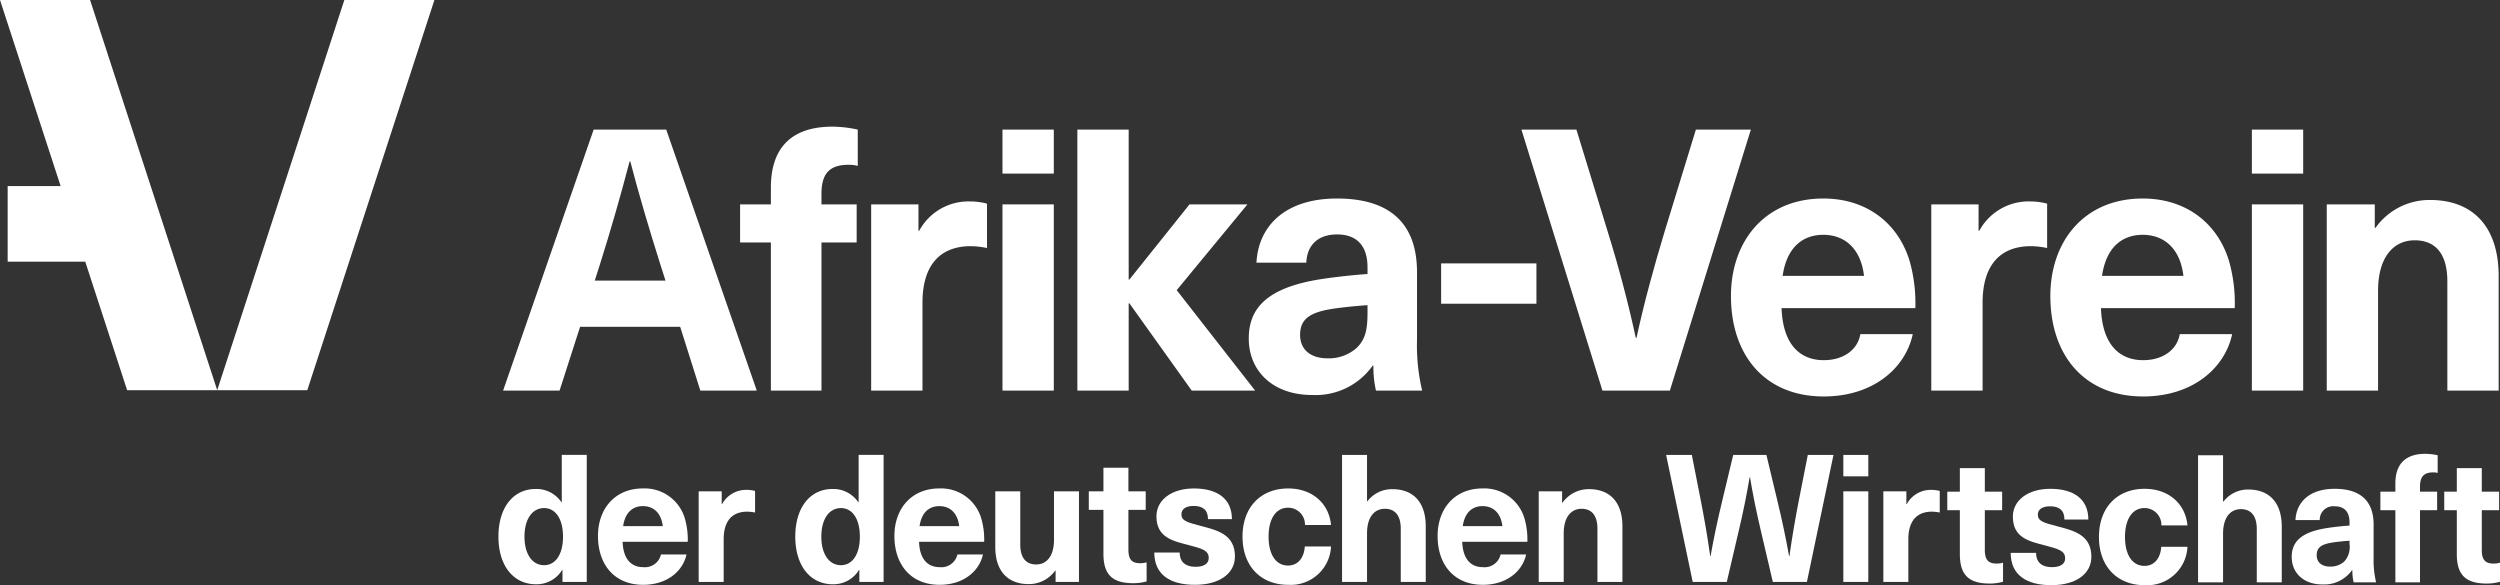 <?xml version="1.0" encoding="UTF-8"?> <svg xmlns="http://www.w3.org/2000/svg" width="400" height="93.628" viewBox="0 0 400 93.628"><rect x="0" y="0" width="400" height="93.628" fill="#333333" stroke="none"/><defs><style>.cls-1{fill:#fff;}</style></defs><g id="Layer_2" data-name="Layer 2"><g id="Layer_1-2" data-name="Layer 1"><path class="cls-1" d="M105.601,42.143c-1.703-5.395-3.345-10.909-4.751-16.306h-.117c-1.409,5.397-2.993,10.911-4.693,16.306L95.161,44.9H106.48ZM92.815,52.289l-3.284,10.204H80.497L94.984,20.736h11.613l14.487,41.757h-9.031L108.827,52.289Z"></path><path class="cls-1" d="M131.435,30.999v1.7h5.63v6.099h-5.63v23.695h-8.094V38.799h-4.926V32.7h4.926V30.003c0-6.512,3.461-9.738,9.852-9.738a19.581,19.581,0,0,1,4.047.471V26.542a5.294,5.294,0,0,0-1.465-.175c-2.873,0-4.341,1.232-4.341,4.632"></path><path class="cls-1" d="M157.921,32.583v7.098a13.781,13.781,0,0,0-2.58-.294c-5.045,0-7.744,3.167-7.744,9.031V62.494h-8.21V32.7h7.566v4.224h.117a8.958,8.958,0,0,1,8.152-4.693,10.608,10.608,0,0,1,2.699.352"></path><path class="cls-1" d="M160.398,32.701h8.21V62.495h-8.21Zm0-11.965h8.21v7.039h-8.21Z"></path><polygon class="cls-1" points="190.676 62.494 180.705 48.534 180.588 48.534 180.588 62.494 172.378 62.494 172.378 20.734 180.588 20.734 180.588 44.723 180.705 44.723 190.324 32.7 199.59 32.7 188.271 46.424 200.822 62.494 190.676 62.494"></polygon><path class="cls-1" d="M218.804,48.828c-1.759.117-4.221.352-5.98.646-3.403.585-4.809,1.7-4.809,4.105,0,2.227,1.523,3.753,4.399,3.753a6.708,6.708,0,0,0,4.69-1.7c1.409-1.406,1.7-2.99,1.7-5.689Zm7.919-5.278V54.342a31.306,31.306,0,0,0,.821,8.152h-7.389a16.961,16.961,0,0,1-.41-3.988h-.119a11.187,11.187,0,0,1-9.675,4.693c-6.335,0-10.149-3.872-10.149-9.034,0-4.868,2.932-8.152,11.555-9.5,2.227-.352,5.572-.705,7.447-.821V42.787c0-3.753-1.994-5.278-4.868-5.278-3.048,0-4.81,1.7-4.926,4.516h-7.977c.294-5.689,4.399-10.262,12.903-10.262,8.446,0,12.786,3.988,12.786,11.788"></path><rect class="cls-1" x="230.58" y="42.143" width="15.249" height="6.451"></rect><path class="cls-1" d="M256.388,62.494,243.427,20.734h8.798l4.984,16.248c1.758,5.63,3.284,11.377,4.515,17.066h.119c1.232-5.689,2.815-11.436,4.516-17.066l4.984-16.248h8.798L267.18,62.494Z"></path><path class="cls-1" d="M285.224,44.137H298.243c-.527-4.516-3.226-6.568-6.51-6.568-3.342,0-5.864,2.052-6.51,6.568m12.434,9.325h8.387c-1.173,5.456-6.335,9.971-14.254,9.971-9.383,0-14.836-6.568-14.836-16.07,0-8.798,5.453-15.601,14.778-15.601,6.862,0,11.907,3.872,13.782,9.913a24.678,24.678,0,0,1,.94,7.625H285.049c.233,6.157,3.226,8.326,6.743,8.326,3.287,0,5.456-1.758,5.866-4.163"></path><path class="cls-1" d="M327.539,32.583v7.098a13.779,13.779,0,0,0-2.58-.294c-5.045,0-7.744,3.167-7.744,9.031V62.494h-8.21V32.7h7.566v4.224h.117a8.958,8.958,0,0,1,8.152-4.693,10.608,10.608,0,0,1,2.699.352"></path><path class="cls-1" d="M336.327,44.137h13.019c-.527-4.516-3.226-6.568-6.51-6.568-3.342,0-5.864,2.052-6.51,6.568m12.434,9.325h8.387c-1.173,5.456-6.335,9.971-14.254,9.971-9.383,0-14.836-6.568-14.836-16.07,0-8.798,5.453-15.601,14.778-15.601,6.862,0,11.907,3.872,13.785,9.913a24.773,24.773,0,0,1,.938,7.625H336.152c.233,6.157,3.226,8.326,6.743,8.326,3.287,0,5.456-1.758,5.866-4.163"></path><path class="cls-1" d="M360.3,32.701h8.21V62.495H360.3Zm0-11.965h8.21v7.039H360.3Z"></path><path class="cls-1" d="M399.786,44.196V62.493h-8.21V45.017c0-4.516-1.994-6.568-5.22-6.568-3.403,0-5.866,2.696-5.866,8.093V62.493h-8.21V32.699h7.683v3.755h.117a10.598,10.598,0,0,1,8.74-4.457c6.685,0,10.967,4.105,10.967,12.198"></path><polygon class="cls-1" points="69.507 0 55.095 0 34.752 62.435 46.787 62.435 49.165 62.435 69.507 0"></polygon><polygon class="cls-1" points="0 0 9.701 29.773 1.226 29.773 1.226 41.866 13.639 41.866 20.342 62.435 34.755 62.435 14.412 0 0 0"></polygon><path class="cls-1" d="M83.917,85.862c0,2.768,1.226,4.568,3.141,4.568,1.798,0,3.024-1.684,3.024-4.568s-1.226-4.569-3.024-4.569c-1.915,0-3.141,1.798-3.141,4.569m6.081,7.251V91.201H89.94a4.785,4.785,0,0,1-4.169,2.283c-3.655,0-6.022-2.998-6.022-7.622,0-4.627,2.341-7.625,5.967-7.625a4.829,4.829,0,0,1,4.11,2.113h.058V72.784h3.996V93.113Z"></path><path class="cls-1" d="M99.702,84.177h6.34c-.257-2.198-1.57-3.197-3.17-3.197-1.626,0-2.855.999-3.17,3.197m6.054,4.539H109.84c-.572,2.656-3.085,4.854-6.939,4.854-4.569,0-7.225-3.199-7.225-7.823,0-4.282,2.656-7.596,7.196-7.596a6.699,6.699,0,0,1,6.711,4.825,12.1,12.1,0,0,1,.456,3.713H99.618c.114,2.998,1.57,4.055,3.284,4.055a2.632,2.632,0,0,0,2.855-2.029"></path><path class="cls-1" d="M120.812,78.552v3.454a6.825,6.825,0,0,0-1.256-.14c-2.455,0-3.768,1.541-3.768,4.396v6.851h-3.999V78.608h3.684v2.058h.058a4.357,4.357,0,0,1,3.967-2.285,5.202,5.202,0,0,1,1.314.172"></path><path class="cls-1" d="M131.412,85.862c0,2.768,1.226,4.568,3.141,4.568,1.798,0,3.024-1.684,3.024-4.568s-1.226-4.569-3.024-4.569c-1.915,0-3.141,1.798-3.141,4.569m6.081,7.251V91.201h-.058a4.785,4.785,0,0,1-4.168,2.283c-3.655,0-6.022-2.998-6.022-7.622,0-4.627,2.341-7.625,5.967-7.625a4.829,4.829,0,0,1,4.11,2.113h.058V72.784h3.996V93.113Z"></path><path class="cls-1" d="M147.134,84.177h6.337c-.257-2.198-1.57-3.197-3.17-3.197-1.626,0-2.855.999-3.167,3.197m6.051,4.539h4.084c-.572,2.656-3.085,4.854-6.939,4.854-4.568,0-7.225-3.199-7.225-7.823,0-4.282,2.656-7.596,7.196-7.596a6.699,6.699,0,0,1,6.711,4.825,12.097,12.097,0,0,1,.456,3.713H147.047c.114,2.998,1.57,4.055,3.284,4.055a2.632,2.632,0,0,0,2.855-2.029"></path><path class="cls-1" d="M159.246,87.517V78.608h3.996v8.509c0,2.198.972,3.197,2.542,3.197,1.655,0,2.855-1.311,2.855-3.938V78.608h3.996V93.113h-3.74V91.286h-.058a5.156,5.156,0,0,1-4.253,2.169c-3.255,0-5.339-1.997-5.339-5.938"></path><path class="cls-1" d="M183.458,89.972V93.026a8.012,8.012,0,0,1-2.113.286c-3.34,0-4.796-1.34-4.796-4.711V81.577h-2.341V78.608h2.341V74.84h3.996v3.769h2.77V81.577h-2.77v6.311c0,1.6.514,2.227,1.886,2.227a3.599,3.599,0,0,0,1.028-.143"></path><path class="cls-1" d="M197.106,83.063h-3.827c0-1.486-.856-2.113-2.283-2.113-1.284,0-1.97.514-1.97,1.343,0,1.028.914,1.284,3.112,1.857,2.598.686,5.453,1.34,5.453,4.881,0,2.712-2.455,4.539-6.393,4.539-4.028,0-6.512-1.655-6.512-5.167h4.055c0,1.457.885,2.286,2.542,2.286,1.398,0,2.113-.543,2.113-1.401,0-1.255-1.086-1.512-3.342-2.111-2.426-.63-5.024-1.2-5.024-4.569,0-2.601,2.397-4.455,5.996-4.455,3.798,0,6.081,1.684,6.081,4.91"></path><path class="cls-1" d="M212.965,84.005h-4.169a2.688,2.688,0,0,0-2.712-2.77c-1.941,0-3.112,1.772-3.112,4.627s1.171,4.624,3.112,4.624c1.541,0,2.569-1.171,2.683-3.054h4.198a6.449,6.449,0,0,1-6.851,6.139c-4.426,0-7.31-3.027-7.31-7.709s2.884-7.709,7.31-7.709c3.912,0,6.536,2.455,6.851,5.853"></path><path class="cls-1" d="M218.783,80.208a4.941,4.941,0,0,1,3.996-1.941c3.255,0,5.339,1.997,5.339,5.938v8.909H224.122V84.604c0-2.198-.972-3.197-2.542-3.197-1.655,0-2.855,1.284-2.855,3.941v7.765h-3.996V72.785h3.996v7.423Z"></path><path class="cls-1" d="M234.044,84.177h6.338c-.257-2.198-1.571-3.197-3.17-3.197-1.626,0-2.855.999-3.167,3.197m6.051,4.539h4.084c-.572,2.656-3.085,4.854-6.939,4.854-4.569,0-7.225-3.199-7.225-7.823,0-4.282,2.656-7.596,7.196-7.596a6.699,6.699,0,0,1,6.711,4.825,12.1,12.1,0,0,1,.456,3.713H233.956c.114,2.998,1.571,4.055,3.284,4.055a2.631,2.631,0,0,0,2.855-2.029"></path><path class="cls-1" d="M259.586,84.205v8.906h-3.996V84.605c0-2.198-.972-3.199-2.542-3.199-1.655,0-2.855,1.314-2.855,3.941v7.765h-3.996V78.609h3.74v1.827h.058a5.162,5.162,0,0,1,4.253-2.172c3.255,0,5.339,2,5.339,5.94"></path><path class="cls-1" d="M283.653,93.113,281.77,85.062c-.686-2.884-1.287-5.797-1.772-8.708h-.056c-.487,2.911-1.086,5.824-1.772,8.708l-1.883,8.051H270.835l-4.256-20.329h4.113l1.454,7.394c.572,2.913,1.086,5.911,1.486,8.795h.058c.514-2.884,1.141-5.853,1.854-8.795l1.772-7.394h5.31l1.769,7.394c.715,2.942,1.343,5.911,1.857,8.795h.058c.4-2.884.914-5.882,1.483-8.795l1.456-7.394h4.11l-4.253,20.329Z"></path><path class="cls-1" d="M294.933,78.608h3.996V93.113h-3.996Zm0-5.824h3.996v3.427h-3.996Z"></path><path class="cls-1" d="M310.359,78.552v3.454a6.849,6.849,0,0,0-1.255-.14c-2.455,0-3.769,1.541-3.769,4.396v6.851h-3.999V78.608H305.02v2.058h.058a4.357,4.357,0,0,1,3.967-2.285,5.201,5.201,0,0,1,1.314.172"></path><path class="cls-1" d="M320.486,90.029v3.054a8.013,8.013,0,0,1-2.113.286c-3.34,0-4.796-1.34-4.796-4.711V81.634h-2.01V78.665h2.01V74.897h3.996v3.769h2.77V81.634h-2.77v6.311c0,1.6.514,2.227,1.886,2.227a3.599,3.599,0,0,0,1.028-.143"></path><path class="cls-1" d="M334.134,83.12h-3.824c0-1.486-.858-2.113-2.286-2.113-1.284,0-1.97.514-1.97,1.343,0,1.028.914,1.284,3.112,1.857,2.598.686,5.453,1.34,5.453,4.881,0,2.712-2.455,4.539-6.396,4.539-4.026,0-6.51-1.655-6.51-5.167h4.055c0,1.457.887,2.286,2.542,2.286,1.398,0,2.113-.543,2.113-1.401,0-1.255-1.086-1.512-3.342-2.111-2.426-.63-5.024-1.2-5.024-4.569,0-2.598,2.397-4.455,5.996-4.455,3.798,0,6.081,1.684,6.081,4.91"></path><path class="cls-1" d="M349.993,84.062h-4.169a2.688,2.688,0,0,0-2.712-2.77c-1.941,0-3.112,1.772-3.112,4.627s1.171,4.624,3.112,4.624c1.541,0,2.569-1.171,2.683-3.054h4.198a6.449,6.449,0,0,1-6.851,6.139c-4.426,0-7.31-3.027-7.31-7.709s2.884-7.709,7.31-7.709c3.912,0,6.536,2.455,6.851,5.853"></path><path class="cls-1" d="M355.745,80.265a4.941,4.941,0,0,1,3.996-1.941c3.255,0,5.339,1.997,5.339,5.938V93.17h-3.996V84.661c0-2.198-.972-3.197-2.542-3.197-1.655,0-2.852,1.284-2.852,3.941V93.17H351.69V72.841h3.999v7.423Z"></path><path class="cls-1" d="M375.924,86.516c-.858.058-2.058.172-2.913.315-1.655.286-2.341.829-2.341,1.997,0,1.086.741,1.827,2.143,1.827a3.276,3.276,0,0,0,2.283-.826,3.454,3.454,0,0,0,.829-2.77Zm3.853-2.569V89.202a15.218,15.218,0,0,0,.4,3.967H376.581a8.248,8.248,0,0,1-.201-1.941h-.056a5.455,5.455,0,0,1-4.711,2.286c-3.086,0-4.939-1.886-4.939-4.399,0-2.37,1.427-3.967,5.623-4.624,1.086-.172,2.715-.344,3.628-.4v-.514c0-1.827-.972-2.569-2.37-2.569a2.156,2.156,0,0,0-2.399,2.198H367.272c.143-2.77,2.143-4.997,6.282-4.997,4.11,0,6.224,1.941,6.224,5.739"></path><path class="cls-1" d="M387.2,77.838v.826h2.741v2.971H387.2V93.17H383.26V81.636h-2.397V78.664H383.26v-1.311c0-3.17,1.684-4.741,4.796-4.741a9.601,9.601,0,0,1,1.97.228v2.829a2.502,2.502,0,0,0-.712-.087c-1.398,0-2.113.601-2.113,2.256"></path><path class="cls-1" d="M400,90.029v3.054a8.014,8.014,0,0,1-2.114.286c-3.34,0-4.796-1.34-4.796-4.711V81.634h-2.01V78.665h2.01V74.897h3.996v3.769h2.77V81.634h-2.77v6.311c0,1.6.514,2.227,1.886,2.227A3.6,3.6,0,0,0,400,90.029"></path></g></g></svg> 